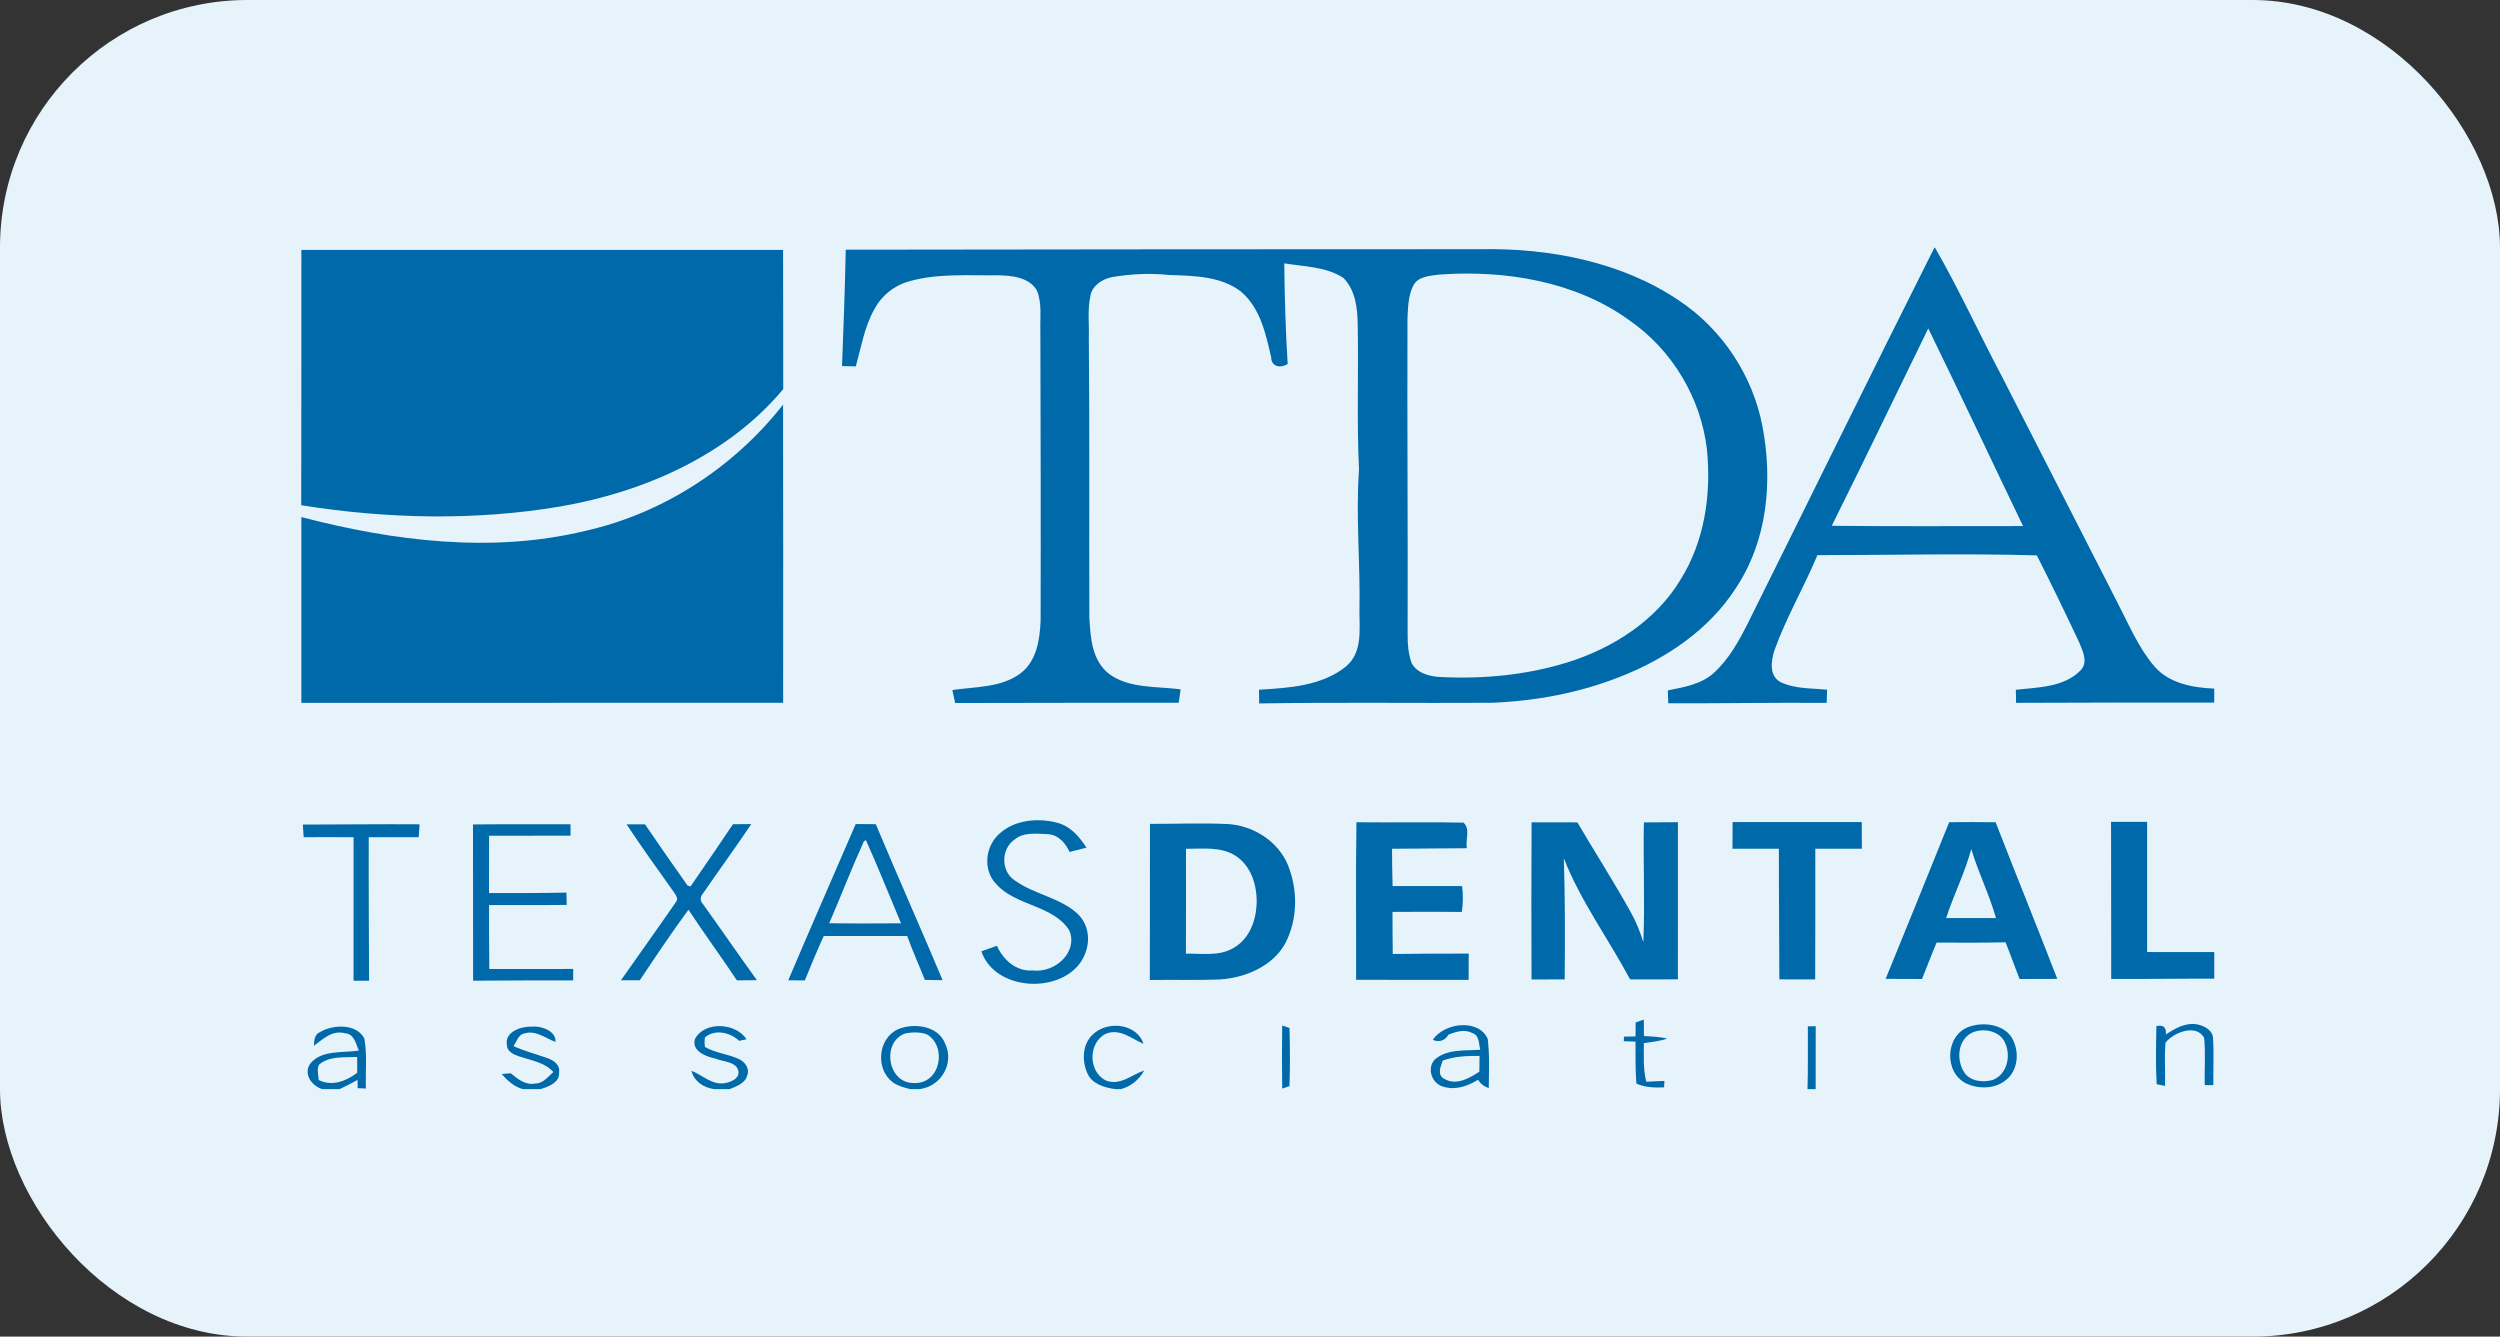 <svg xmlns="http://www.w3.org/2000/svg" width="101" height="54" viewBox="0 0 101 54" fill="none"><rect x="0" y="0" width="101" height="54" fill="#333333" stroke="none"/><rect width="101" height="54" rx="10" fill="#E6F3FA"></rect><g clip-path="url(#clip0_7124_39396)"><path d="M78.152 10H78.17C79.146 11.693 79.955 13.469 80.869 15.194C82.427 18.233 83.976 21.277 85.531 24.318C85.996 25.206 86.38 26.154 87.046 26.932C87.628 27.601 88.581 27.787 89.455 27.819V28.384C86.786 28.384 84.118 28.38 81.449 28.395C81.447 28.263 81.442 27.998 81.44 27.866C82.34 27.768 83.388 27.767 84.049 27.087C84.365 26.78 84.155 26.323 84.013 25.984C83.458 24.794 82.882 23.611 82.288 22.437C79.337 22.352 76.378 22.428 73.424 22.428C72.88 23.728 72.157 24.957 71.683 26.283C71.555 26.703 71.461 27.309 71.943 27.562C72.519 27.835 73.19 27.802 73.815 27.864C73.81 27.997 73.802 28.263 73.797 28.397C71.664 28.38 69.53 28.42 67.397 28.413C67.394 28.282 67.385 28.021 67.381 27.891C68.035 27.764 68.742 27.639 69.241 27.185C69.846 26.63 70.24 25.915 70.601 25.205C73.12 20.139 75.61 15.056 78.152 10ZM74.003 21.242C76.579 21.273 79.156 21.249 81.732 21.254C80.452 18.594 79.197 15.921 77.902 13.267C76.602 15.925 75.322 18.593 74.003 21.242Z" fill="#0069AA"></path><path d="M12.176 10.097C18.663 10.098 25.15 10.095 31.637 10.098C31.646 11.972 31.636 13.846 31.642 15.72C29.449 18.351 26.072 19.872 22.629 20.463C19.181 21.045 15.617 20.962 12.17 20.411C12.18 16.973 12.17 13.535 12.176 10.097Z" fill="#0069AA"></path><path d="M34.018 14.789C34.077 13.222 34.138 11.655 34.168 10.088C42.712 10.079 51.256 10.065 59.8 10.068C62.598 10.014 65.515 10.578 67.821 12.134C69.604 13.317 70.812 15.197 71.2 17.208C71.625 19.415 71.416 21.828 70.126 23.763C69.059 25.425 67.316 26.618 65.428 27.351C63.789 27.997 62.02 28.326 60.247 28.393C57.123 28.412 53.996 28.367 50.871 28.419C50.868 28.28 50.864 28.002 50.863 27.864C52.071 27.796 53.41 27.707 54.37 26.932C55.049 26.37 54.92 25.455 54.921 24.693C54.965 22.787 54.767 20.881 54.904 18.976C54.811 17.027 54.889 15.074 54.852 13.124C54.842 12.468 54.771 11.739 54.278 11.232C53.582 10.77 52.692 10.773 51.884 10.639C51.901 11.995 51.934 13.351 52.023 14.704C51.71 14.901 51.353 14.799 51.355 14.43C51.133 13.487 50.922 12.437 50.116 11.765C49.311 11.157 48.224 11.14 47.242 11.111C46.471 11.027 45.693 11.066 44.931 11.194C44.532 11.272 44.135 11.533 44.057 11.931C43.927 12.505 44.008 13.098 43.988 13.68C44.024 17.438 43.996 21.195 44.01 24.952C44.056 25.747 44.103 26.68 44.812 27.23C45.631 27.828 46.727 27.719 47.697 27.85C47.672 28.029 47.646 28.209 47.621 28.389C44.61 28.399 41.598 28.389 38.588 28.402C38.549 28.227 38.513 28.053 38.475 27.877C39.407 27.741 40.448 27.785 41.228 27.205C41.889 26.698 42.003 25.844 42.041 25.093C42.051 21.197 42.042 17.3 42.031 13.404C42.013 12.852 42.105 12.273 41.895 11.745C41.59 11.197 40.858 11.125 40.27 11.122C39.079 11.137 37.851 11.035 36.696 11.376C36.09 11.549 35.588 11.977 35.314 12.511C34.917 13.226 34.79 14.031 34.575 14.803C34.436 14.799 34.156 14.791 34.018 14.789ZM58.161 11.092C57.774 11.14 57.267 11.165 57.087 11.555C56.891 11.961 56.883 12.424 56.862 12.861C56.847 17.121 56.881 21.379 56.868 25.639C56.865 26.022 56.897 26.413 57.025 26.778C57.231 27.193 57.756 27.336 58.208 27.352C59.925 27.438 61.67 27.272 63.309 26.766C65.169 26.188 66.902 25.062 67.881 23.438C68.875 21.858 69.14 19.958 68.96 18.153C68.72 16.104 67.579 14.144 65.803 12.923C63.648 11.371 60.816 10.9 58.161 11.092Z" fill="#0069AA"></path><path d="M23.649 21.447C26.855 20.725 29.689 18.832 31.636 16.347C31.644 20.363 31.64 24.378 31.639 28.394C25.151 28.397 18.663 28.395 12.175 28.395C12.173 25.893 12.174 23.392 12.175 20.89C15.886 21.857 19.868 22.364 23.649 21.447Z" fill="#0069AA"></path><path d="M40.415 33.648C41.031 33.112 41.964 33.034 42.742 33.247C43.272 33.399 43.617 33.819 43.894 34.245C43.667 34.303 43.438 34.362 43.211 34.419C43.05 34.069 42.76 33.716 42.319 33.699C41.88 33.682 41.354 33.612 40.998 33.91C40.438 34.284 40.424 35.206 41.001 35.571C41.791 36.142 42.87 36.269 43.574 36.954C44.183 37.584 44.024 38.614 43.39 39.178C42.308 40.145 40.126 39.864 39.648 38.434C39.858 38.359 40.066 38.284 40.276 38.209C40.519 38.76 41.037 39.255 41.718 39.206C42.632 39.32 43.562 38.457 43.202 37.593C42.563 36.565 41.038 36.606 40.253 35.722C39.688 35.148 39.8 34.152 40.415 33.648Z" fill="#0069AA"></path><path d="M61.876 33.221C62.492 33.224 63.108 33.222 63.725 33.224C64.446 34.448 65.215 35.647 65.902 36.889C66.111 37.263 66.263 37.66 66.391 38.062C66.461 36.452 66.377 34.838 66.414 33.225C66.873 33.224 67.33 33.222 67.788 33.217C67.787 35.333 67.79 37.448 67.787 39.564C67.143 39.571 66.5 39.568 65.856 39.567C64.981 37.929 63.854 36.402 63.179 34.675C63.231 36.305 63.227 37.936 63.214 39.567C62.767 39.568 62.32 39.568 61.874 39.571C61.865 37.455 61.864 35.337 61.876 33.221Z" fill="#0069AA"></path><path d="M12.234 33.313C13.807 33.312 15.379 33.29 16.951 33.302C16.94 33.475 16.928 33.648 16.916 33.822C16.244 33.82 15.57 33.82 14.897 33.822C14.89 35.754 14.905 37.688 14.91 39.622C14.702 39.622 14.492 39.622 14.284 39.623C14.288 37.691 14.285 35.757 14.285 33.824C13.614 33.819 12.942 33.819 12.269 33.823C12.258 33.653 12.246 33.483 12.234 33.313Z" fill="#0069AA"></path><path d="M19.109 33.308C20.421 33.293 21.735 33.304 23.048 33.301C23.049 33.455 23.049 33.607 23.051 33.761C21.953 33.766 20.855 33.759 19.759 33.765C19.756 34.537 19.757 35.309 19.756 36.08C20.799 36.078 21.842 36.086 22.883 36.06C22.886 36.184 22.893 36.434 22.896 36.558C21.85 36.571 20.803 36.562 19.757 36.564C19.755 37.425 19.759 38.287 19.769 39.148C20.899 39.146 22.028 39.148 23.158 39.146C23.157 39.3 23.157 39.455 23.155 39.609C21.808 39.603 20.46 39.613 19.114 39.62C19.108 37.516 19.117 35.412 19.109 33.308Z" fill="#0069AA"></path><path d="M25.314 33.303C25.562 33.302 25.811 33.302 26.058 33.303C26.623 34.132 27.196 34.957 27.776 35.775C27.807 35.784 27.866 35.804 27.896 35.814C28.471 34.976 29.051 34.141 29.613 33.298C29.859 33.295 30.107 33.294 30.352 33.294C29.717 34.238 29.046 35.16 28.4 36.096C28.287 36.226 28.268 36.396 28.4 36.523C29.132 37.545 29.842 38.582 30.581 39.6C30.31 39.603 30.04 39.606 29.77 39.606C29.134 38.645 28.446 37.715 27.814 36.752C27.13 37.684 26.488 38.643 25.848 39.603C25.594 39.604 25.339 39.604 25.086 39.604C25.822 38.549 26.577 37.505 27.306 36.445C27.433 36.302 27.286 36.147 27.211 36.023C26.571 35.122 25.921 34.225 25.314 33.303Z" fill="#0069AA"></path><path d="M34.57 33.292C34.841 33.292 35.111 33.294 35.383 33.297C36.263 35.405 37.196 37.492 38.082 39.599C37.842 39.596 37.603 39.592 37.365 39.588C37.13 38.995 36.866 38.414 36.652 37.815C35.526 37.817 34.403 37.819 33.279 37.815C33.01 38.406 32.758 39.006 32.516 39.608C32.292 39.607 32.068 39.606 31.844 39.606C32.739 37.496 33.663 35.398 34.57 33.292ZM34.901 33.99C34.404 35.081 33.976 36.199 33.501 37.299C34.469 37.313 35.435 37.307 36.403 37.302C35.93 36.181 35.481 35.051 34.983 33.94C34.962 33.953 34.922 33.978 34.901 33.99Z" fill="#0069AA"></path><path d="M46.459 33.285C47.486 33.286 48.514 33.245 49.541 33.289C50.617 33.323 51.647 33.999 52.032 34.949C52.438 35.953 52.431 37.121 51.934 38.095C51.432 39.028 50.316 39.512 49.246 39.572C48.316 39.605 47.385 39.577 46.453 39.592C46.462 37.49 46.452 35.387 46.459 33.285ZM47.913 34.291C47.914 35.703 47.916 37.116 47.911 38.527C48.55 38.517 49.255 38.642 49.828 38.3C50.477 37.94 50.739 37.191 50.768 36.519C50.791 35.797 50.567 34.982 49.894 34.559C49.308 34.196 48.575 34.296 47.913 34.291Z" fill="#0069AA"></path><path d="M54.787 39.584C54.794 37.462 54.767 35.341 54.8 33.219C56.241 33.237 57.681 33.203 59.122 33.234C59.413 33.478 59.197 33.937 59.261 34.268C58.253 34.273 57.245 34.281 56.238 34.29C56.238 34.791 56.249 35.295 56.261 35.798C57.198 35.798 58.134 35.8 59.07 35.796C59.113 36.143 59.11 36.495 59.057 36.842C58.124 36.833 57.19 36.834 56.257 36.841C56.26 37.407 56.257 37.974 56.267 38.541C57.289 38.527 58.313 38.526 59.336 38.526C59.336 38.88 59.336 39.234 59.332 39.588C57.816 39.583 56.301 39.59 54.787 39.584Z" fill="#0069AA"></path><path d="M69.992 34.288C69.994 33.929 69.995 33.57 69.998 33.211C71.737 33.214 73.475 33.214 75.214 33.212C75.217 33.57 75.217 33.929 75.22 34.288C74.592 34.288 73.964 34.287 73.338 34.288C73.336 36.048 73.344 37.808 73.333 39.569C72.85 39.568 72.367 39.568 71.886 39.566C71.886 37.806 71.862 36.048 71.867 34.288C71.242 34.288 70.617 34.287 69.992 34.288Z" fill="#0069AA"></path><path d="M76.18 39.546C77.039 37.437 77.9 35.329 78.747 33.217C79.372 33.211 79.998 33.21 80.623 33.219C81.445 35.333 82.298 37.434 83.114 39.547C82.606 39.55 82.099 39.549 81.591 39.551C81.397 39.059 81.222 38.56 81.025 38.069C80.097 38.09 79.168 38.086 78.239 38.08C78.031 38.567 77.849 39.063 77.649 39.551C77.159 39.55 76.669 39.55 76.18 39.546ZM78.623 37.09C79.294 37.091 79.966 37.09 80.639 37.091C80.37 36.142 79.924 35.247 79.639 34.301C79.383 35.257 78.929 36.15 78.623 37.09Z" fill="#0069AA"></path><path d="M85.287 33.203C85.772 33.202 86.258 33.202 86.744 33.204C86.744 34.956 86.744 36.709 86.744 38.462C87.648 38.464 88.552 38.462 89.456 38.464V39.539C88.067 39.534 86.68 39.556 85.293 39.55C85.286 37.435 85.296 35.319 85.287 33.203Z" fill="#0069AA"></path><path d="M66.08 41.308C66.19 41.269 66.3 41.23 66.41 41.191C66.412 41.413 66.413 41.635 66.416 41.856C66.731 41.873 67.049 41.886 67.359 41.96C67.054 42.062 66.73 42.097 66.412 42.141C66.413 42.662 66.377 43.189 66.511 43.701C66.754 43.692 66.999 43.68 67.243 43.668L67.229 43.929C66.847 43.948 66.461 43.934 66.111 43.777C66.066 43.212 66.076 42.645 66.075 42.08C65.956 42.075 65.72 42.069 65.602 42.066C65.603 42.018 65.607 41.926 65.609 41.88C65.726 41.878 65.96 41.874 66.076 41.873C66.077 41.685 66.079 41.496 66.08 41.308Z" fill="#0069AA"></path><path d="M87.499 41.795C87.87 41.547 88.315 41.289 88.791 41.39C89.079 41.451 89.41 41.644 89.406 41.957C89.448 42.584 89.409 43.212 89.42 43.839L89.072 43.838C89.053 43.202 89.111 42.561 89.047 41.926C88.719 41.344 87.808 41.715 87.486 42.123C87.436 42.704 87.484 43.289 87.466 43.871C87.382 43.853 87.213 43.819 87.129 43.801C87.084 43.021 87.105 42.237 87.118 41.455C87.403 41.393 87.53 41.506 87.499 41.795Z" fill="#0069AA"></path><path d="M28.08 41.968C28.476 41.241 29.724 41.32 30.16 41.985C30.086 42.001 29.937 42.034 29.863 42.05C29.509 41.713 28.881 41.559 28.479 41.913C28.46 42.04 28.46 42.17 28.48 42.299C28.901 42.538 29.406 42.583 29.846 42.782C30.1 42.897 30.294 43.173 30.189 43.444C30.11 43.764 29.76 43.885 29.477 44H28.845C28.408 43.936 28.035 43.675 27.934 43.258C28.379 43.432 28.771 43.852 29.293 43.757C29.535 43.711 29.843 43.587 29.837 43.312C29.791 42.882 29.22 42.904 28.894 42.765C28.496 42.682 27.925 42.448 28.08 41.968Z" fill="#0069AA"></path><path d="M36.268 41.585C36.931 41.305 37.92 41.447 38.184 42.167C38.559 42.922 38.048 43.893 37.152 44H36.774C36.531 43.939 36.28 43.876 36.077 43.731C35.368 43.206 35.451 41.976 36.268 41.585ZM36.57 41.753C35.603 42.089 35.846 43.799 36.954 43.755C38.024 43.772 38.264 42.229 37.425 41.778C37.152 41.692 36.849 41.692 36.57 41.753Z" fill="#0069AA"></path><path d="M44.229 41.723C44.841 41.227 45.95 41.39 46.199 42.173C45.722 41.967 45.243 41.534 44.679 41.763C43.956 42.116 43.954 43.308 44.688 43.656C45.252 43.875 45.726 43.414 46.225 43.248C46.03 43.607 45.709 43.883 45.292 43.998L45.328 44H45.061C44.625 43.944 44.123 43.794 43.938 43.378C43.691 42.845 43.72 42.116 44.229 41.723Z" fill="#0069AA"></path><path d="M57.887 42.01C58.335 41.317 59.741 41.136 60.104 41.975C60.185 42.632 60.152 43.3 60.146 43.962C59.958 43.898 59.815 43.785 59.716 43.621C59.313 43.867 58.836 44.049 58.351 43.914C57.848 43.807 57.634 43.179 57.955 42.815C58.444 42.369 59.178 42.454 59.803 42.41C59.738 42.175 59.776 41.825 59.473 41.731C59.168 41.571 58.821 41.681 58.523 41.795C58.39 42.029 58.154 42.129 57.887 42.01ZM58.287 42.847C58.203 43.09 58.04 43.429 58.361 43.592C58.841 43.864 59.368 43.559 59.766 43.295C59.769 43.082 59.771 42.87 59.774 42.658C59.271 42.654 58.762 42.674 58.287 42.847Z" fill="#0069AA"></path><path d="M73.037 41.465C73.116 41.463 73.275 41.459 73.355 41.458C73.358 42.305 73.356 43.153 73.352 44H73.023C73.049 43.155 73.032 42.309 73.037 41.465Z" fill="#0069AA"></path><path d="M79.528 41.488C80.11 41.28 80.897 41.367 81.258 41.891C81.597 42.435 81.562 43.251 81.005 43.662C80.57 43.995 79.917 44.003 79.431 43.77C78.534 43.324 78.581 41.851 79.528 41.488ZM79.668 41.722C79.084 42.017 79.031 42.817 79.349 43.313C79.579 43.687 80.117 43.747 80.522 43.625C81.102 43.384 81.244 42.647 81.008 42.14C80.816 41.653 80.131 41.507 79.668 41.722Z" fill="#0069AA"></path><path d="M12.93 41.694C13.461 41.381 14.409 41.349 14.72 41.957C14.839 42.624 14.76 43.304 14.782 43.976L14.449 43.963C14.448 43.879 14.448 43.712 14.446 43.627C14.207 43.757 13.969 43.886 13.723 44H13.016C12.567 43.857 12.243 43.362 12.546 42.956C13.003 42.408 13.846 42.545 14.498 42.443C14.375 42.179 14.319 41.766 13.937 41.744C13.425 41.602 13.044 41.987 12.681 42.25C12.693 42.042 12.696 41.797 12.93 41.694ZM12.884 43.018C12.793 43.213 12.867 43.429 12.874 43.632C13.419 43.904 13.989 43.675 14.432 43.34C14.43 43.127 14.429 42.913 14.429 42.701C13.908 42.728 13.296 42.652 12.884 43.018Z" fill="#0069AA"></path><path d="M20.482 42.225C20.372 41.703 21.024 41.463 21.471 41.476C21.87 41.438 22.466 41.643 22.443 42.092C22.037 41.952 21.662 41.612 21.198 41.748C20.931 41.79 20.878 42.082 20.746 42.263C21.188 42.468 21.665 42.587 22.125 42.751C22.377 42.84 22.634 43.033 22.586 43.317C22.628 43.721 22.171 43.903 21.833 44H21.122C20.761 43.902 20.499 43.652 20.268 43.391C20.359 43.382 20.541 43.367 20.632 43.359C20.907 43.586 21.225 43.852 21.624 43.774C21.95 43.773 22.141 43.492 22.356 43.31C22.005 42.917 21.456 42.841 20.972 42.678C20.756 42.6 20.477 42.482 20.482 42.225Z" fill="#0069AA"></path><path d="M51.801 41.431C51.875 41.456 52.023 41.505 52.096 41.529C52.118 42.311 52.121 43.096 52.095 43.879C52.021 43.904 51.875 43.954 51.801 43.98C51.787 43.13 51.788 42.281 51.801 41.431Z" fill="#0069AA"></path></g><defs><clipPath id="clip0_7124_39396"><rect width="77.529" height="34" fill="white" transform="translate(11.928 10)"></rect></clipPath></defs></svg>